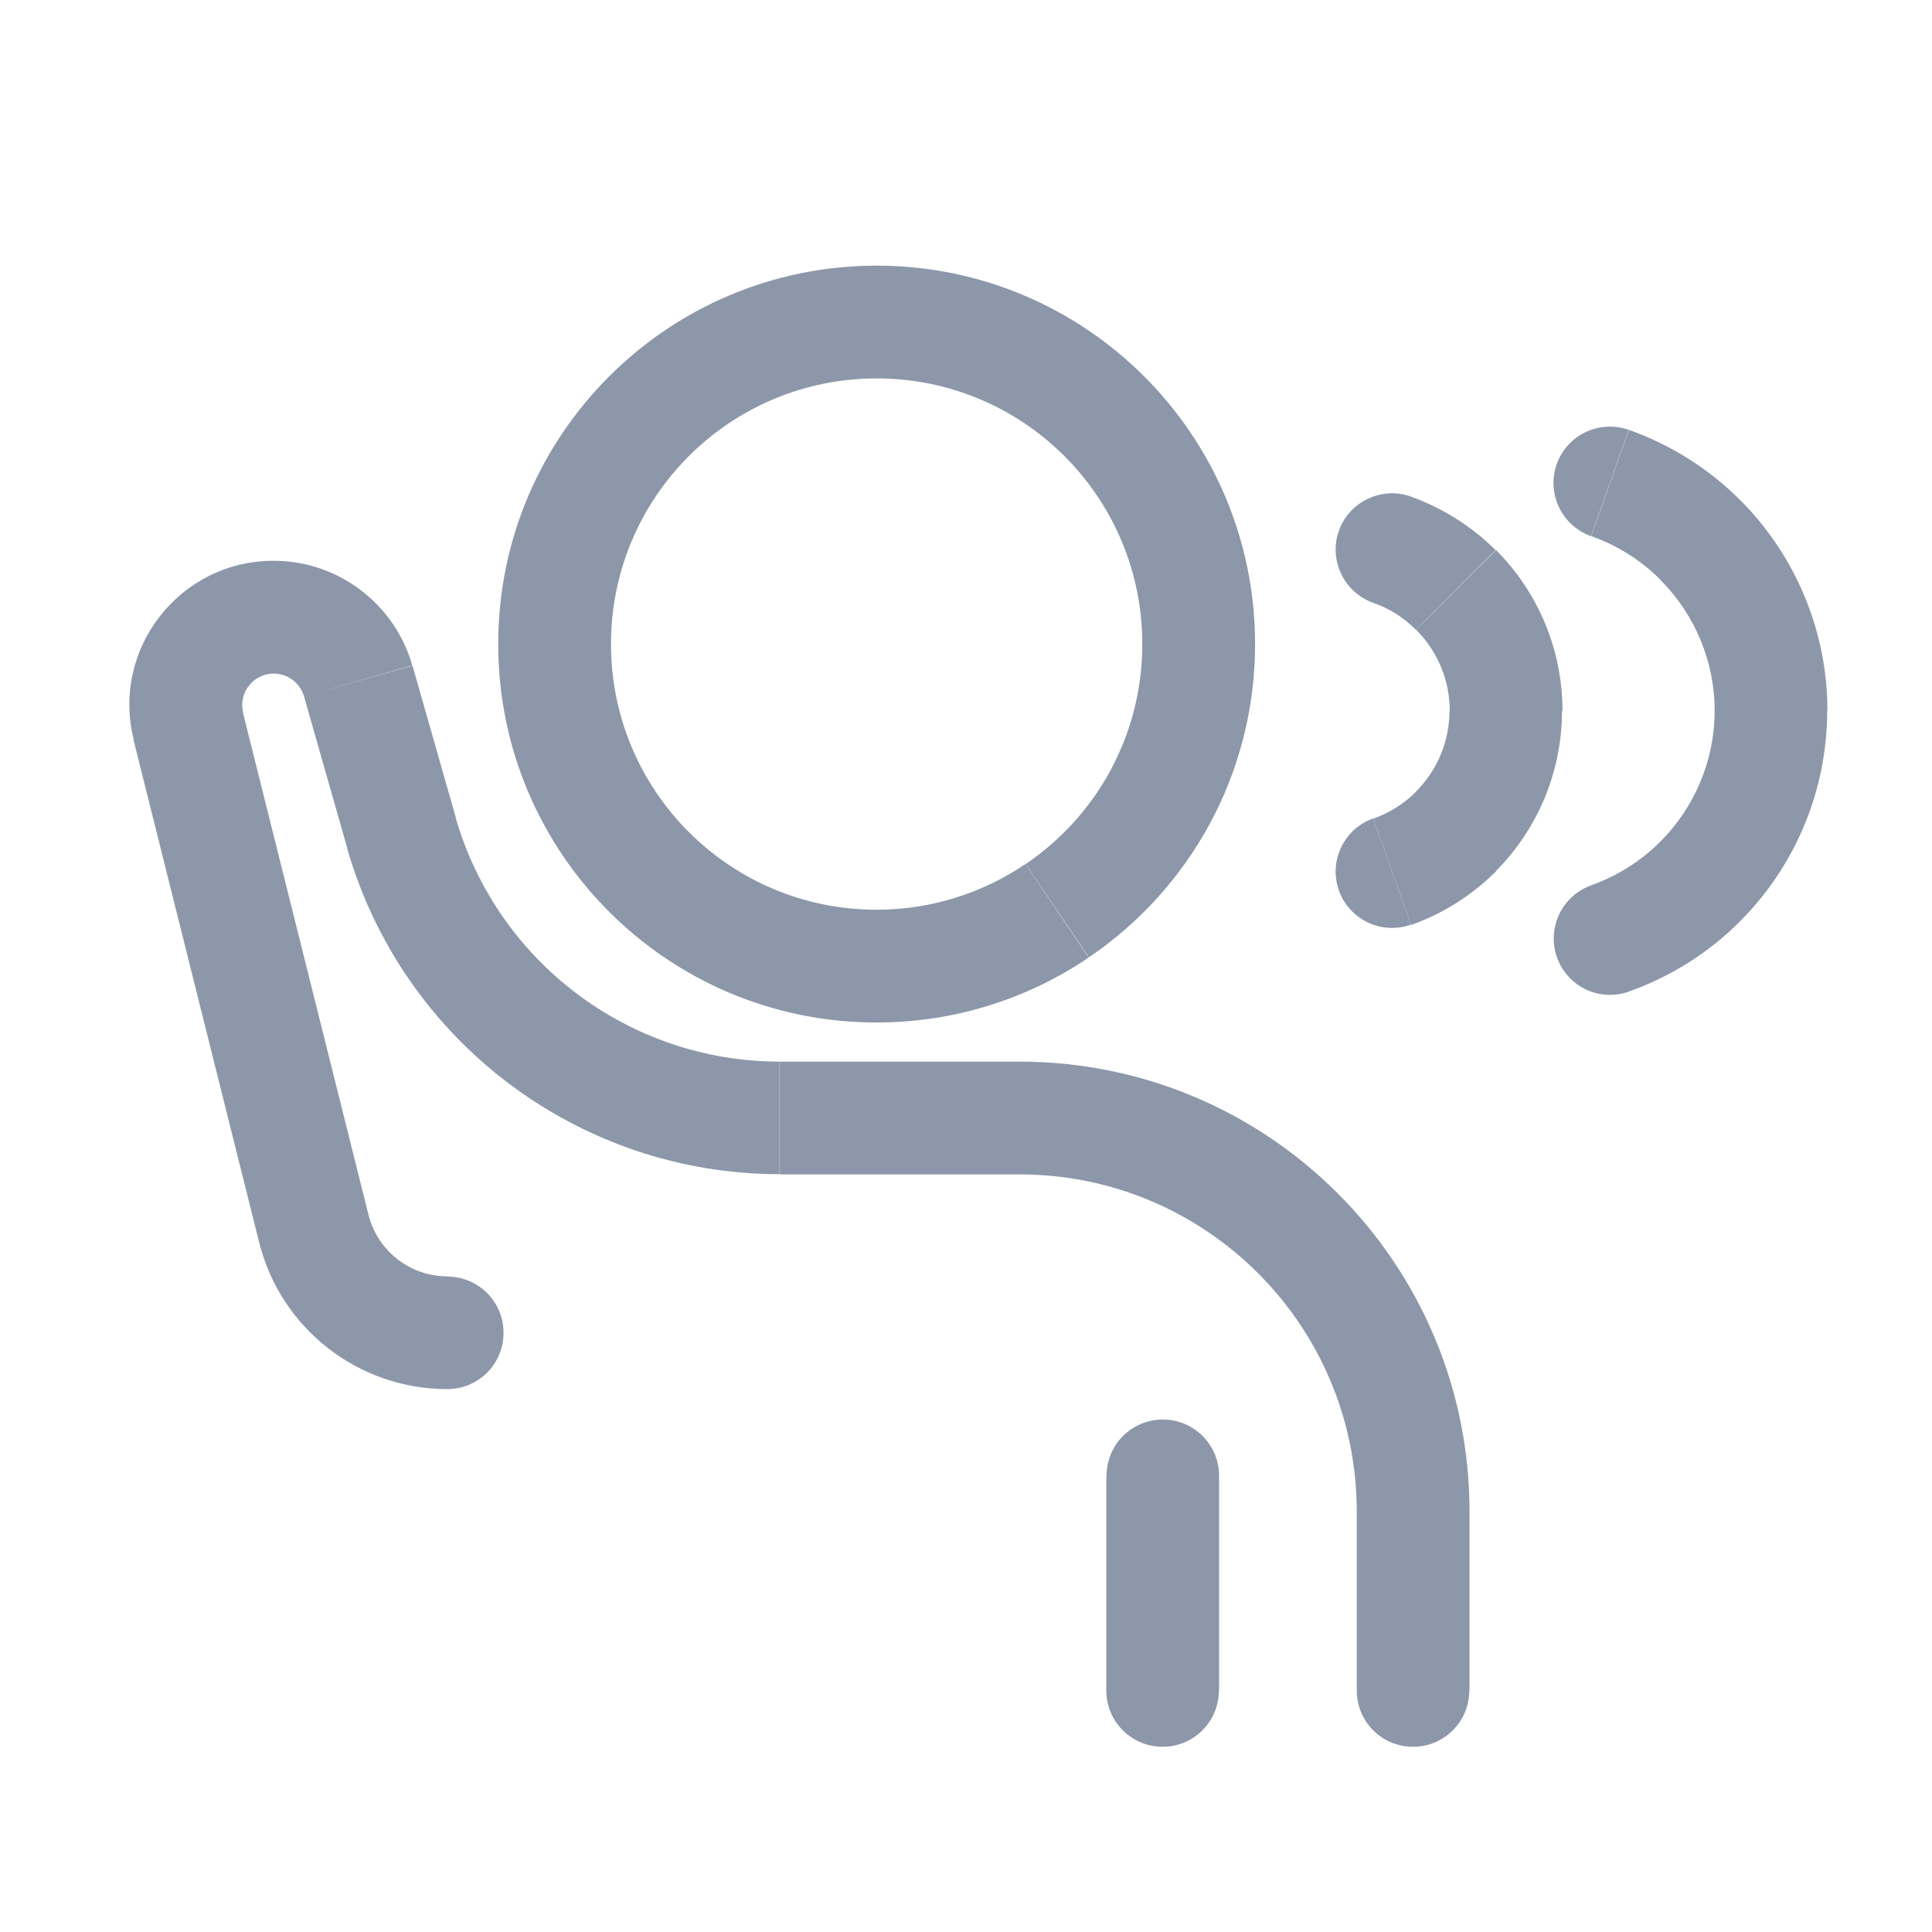 <?xml version="1.0" encoding="utf-8"?>
<!-- Generator: Adobe Illustrator 24.3.0, SVG Export Plug-In . SVG Version: 6.00 Build 0)  -->
<svg version="1.1" id="Capa_1" xmlns="http://www.w3.org/2000/svg" xmlns:xlink="http://www.w3.org/1999/xlink" x="0px" y="0px"
	 viewBox="0 0 800 800" style="enable-background:new 0 0 800 800;" xml:space="preserve">
<style type="text/css">
	.st0{fill:#8D97AA;}
</style>
<path class="st0" d="M437.7,377.1l-13.1-19.3l0,0L437.7,377.1z M561.8,700c0,12.9,10.4,23.3,23.3,23.3c12.9,0,23.3-10.4,23.3-23.3
	H561.8z M166.2,344.8l-22.4,6.4l0,0L166.2,344.8z M148.3,282l-22.4,6.4l0,0L148.3,282z M78,300.8l22.6-5.7v0L78,300.8z M130,508.7
	l22.6-5.7l0,0L130,508.7z M185.2,575.2c12.9,0,23.3-10.4,23.3-23.3c0-12.9-10.4-23.3-23.3-23.3V575.2z M458.1,700
	c0,12.9,10.4,23.3,23.3,23.3c12.9,0,23.3-10.4,23.3-23.3H458.1z M504.8,611.1c0-12.9-10.4-23.3-23.3-23.3
	c-12.9,0-23.3,10.4-23.3,23.3H504.8z M704,223.6l-16.5,16.5L704,223.6z M704,365l-16.5-16.5l0,0L704,365z M674.4,178
	c-12.2-4.3-25.5,2.1-29.8,14.2c-4.3,12.1,2.1,25.5,14.2,29.8L674.4,178z M658.9,366.6c-12.1,4.3-18.5,17.6-14.2,29.8
	s17.6,18.5,29.8,14.2L658.9,366.6z M602.9,244.3l16.5-16.5l0,0L602.9,244.3z M602.9,344.3l16.5,16.5l0,0L602.9,344.3z M584.2,205.6
	c-12.1-4.3-25.5,2.1-29.8,14.2c-4.3,12.1,2.1,25.5,14.2,29.8L584.2,205.6z M568.6,338.9c-12.1,4.3-18.5,17.6-14.2,29.8
	c4.3,12.1,17.6,18.5,29.8,14.2L568.6,338.9z M363,376.7c-60.8,0-110-49.2-110-110h-46.7c0,86.5,70.1,156.7,156.7,156.7V376.7z
	 M253,266.7c0-60.8,49.2-110,110-110V110c-86.5,0-156.7,70.1-156.7,156.7H253z M363,156.7c60.8,0,110,49.2,110,110h46.7
	c0-86.5-70.1-156.7-156.7-156.7V156.7z M473,266.7c0,37.9-19.1,71.3-48.3,91.1l26.2,38.6c41.5-28.1,68.8-75.7,68.8-129.7H473z
	 M424.6,357.8c-17.6,11.9-38.8,18.9-61.7,18.9v46.7c32.5,0,62.8-9.9,87.9-26.9L424.6,357.8z M608.5,700v-74.1h-46.7V700H608.5z
	 M422.2,439.6h-99.3v46.7h99.3V439.6z M188.7,338.4l-17.9-62.8l-44.9,12.8l17.9,62.8L188.7,338.4z M55.3,306.4l52,208l45.3-11.3
	l-52-208L55.3,306.4z M107.3,514.4c8.9,35.7,41,60.8,77.9,60.8v-46.7c-15.4,0-28.8-10.5-32.6-25.4L107.3,514.4z M113.3,232.2
	c-38.9,0-67.4,36.5-57.9,74.2l45.3-11.3c-2.1-8.2,4.2-16.2,12.7-16.2V232.2z M170.7,275.5c-7.3-25.6-30.8-43.3-57.4-43.3v46.7
	c5.8,0,11,3.9,12.6,9.5L170.7,275.5z M322.9,439.6c-62.3,0-117.1-41.3-134.3-101.3l-44.9,12.8c22.9,80,96,135.1,179.1,135.1V439.6z
	 M608.5,625.9c0-102.9-83.4-186.3-186.3-186.3v46.7c77.1,0,139.6,62.5,139.6,139.6H608.5z M504.8,700v-88.9h-46.7V700H504.8z
	 M687.5,240.1c14.4,14.4,22.5,33.9,22.5,54.2h46.7c0-32.7-13-64.1-36.1-87.2L687.5,240.1z M710,294.3c0,20.3-8.1,39.8-22.5,54.2
	l33,33c23.1-23.1,36.1-54.5,36.1-87.2H710z M658.9,222c10.7,3.8,20.5,9.9,28.7,18.1l33-33c-13.1-13.1-28.9-23-46.1-29.1L658.9,222z
	 M687.5,348.5c-8.2,8.2-18,14.3-28.7,18.1l15.6,44c17.2-6.1,33-15.9,46.1-29.1L687.5,348.5z M586.4,260.8
	c8.9,8.9,13.9,20.9,13.9,33.5h46.7c0-24.9-9.9-48.9-27.5-66.5L586.4,260.8z M600.2,294.3c0,12.6-5,24.6-13.9,33.5l33,33
	c17.6-17.6,27.5-41.6,27.5-66.5H600.2z M568.6,249.6c6.6,2.3,12.7,6.1,17.7,11.2l33-33c-10-10-22.1-17.5-35.2-22.2L568.6,249.6z
	 M586.4,327.8c-5,5-11.1,8.8-17.7,11.2l15.6,44c13.1-4.6,25.1-12.2,35.2-22.2L586.4,327.8z"/>
</svg>
